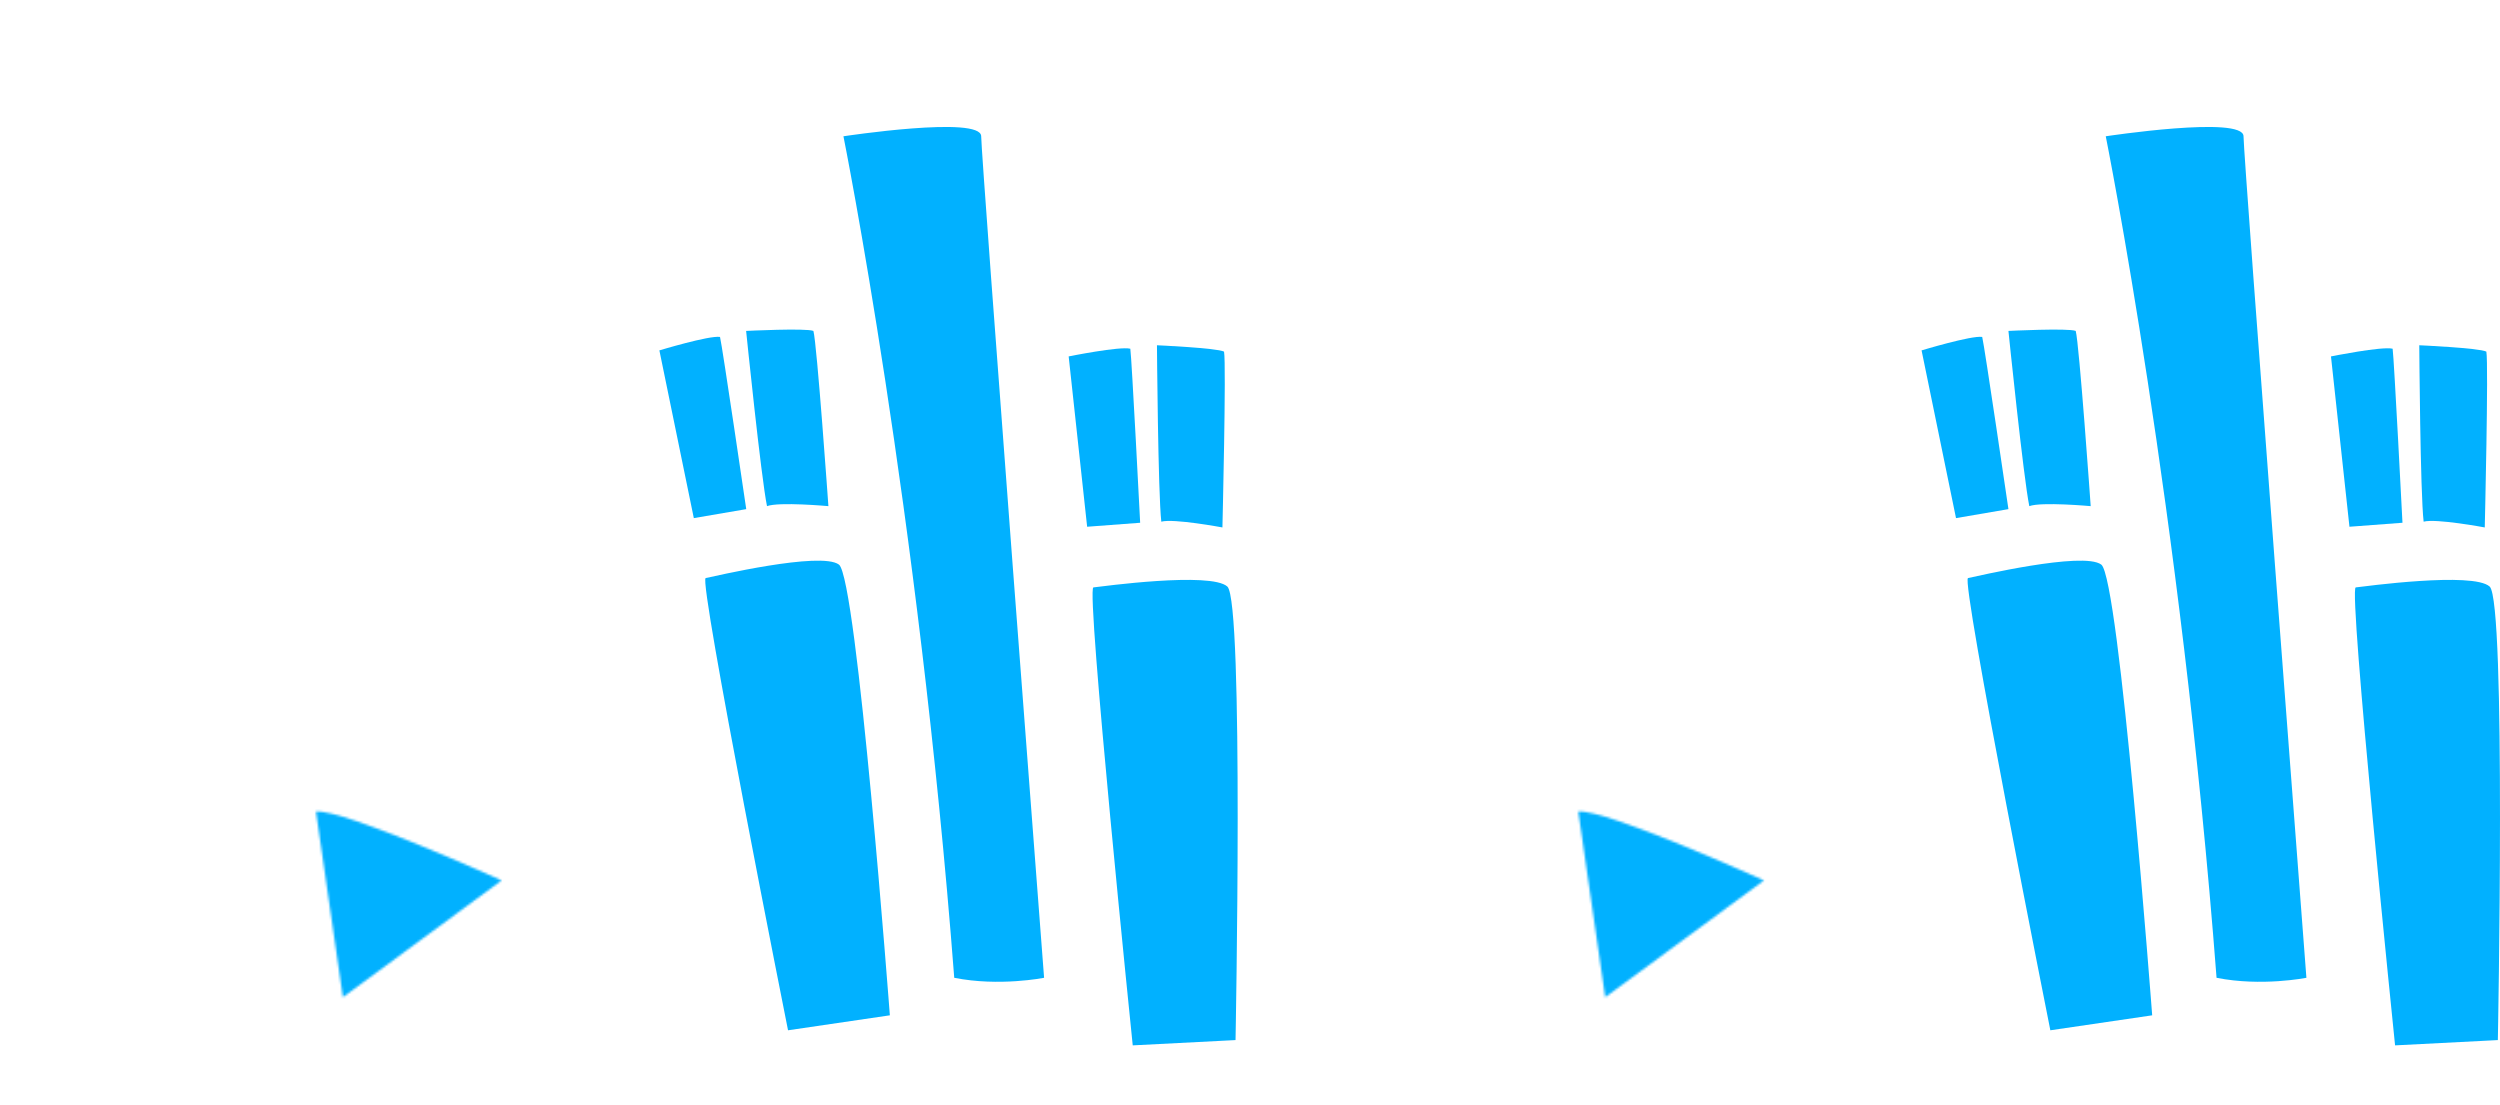 <svg xmlns="http://www.w3.org/2000/svg" xmlns:xlink="http://www.w3.org/1999/xlink" width="1077.37" height="476.24" viewBox="0 0 1077.37 476.24">
  <defs>
    <style>
      .cls-1, .cls-2 {
        fill: #fff;
      }

      .cls-1 {
        filter: url(#luminosity-invert-noclip);
      }

      .cls-2 {
        filter: url(#luminosity-invert-noclip-2);
      }

      .cls-3 {
        mask: url(#mask);
      }

      .cls-4 {
        fill: #01b1ff;
      }

      .cls-5 {
        mask: url(#mask-2);
      }
    </style>
    <filter id="luminosity-invert-noclip" x="0" y="0" width="308.8" height="476.24" filterUnits="userSpaceOnUse" color-interpolation-filters="sRGB">
      <feColorMatrix values="-1 0 0 0 1 0 -1 0 0 1 0 0 -1 0 1 0 0 0 1 0" result="invert"/>
      <feFlood flood-color="#fff" result="bg"/>
      <feBlend in="invert" in2="bg"/>
    </filter>
    <mask id="mask" x="0" y="0" width="308.8" height="476.24" maskUnits="userSpaceOnUse">
      <path class="cls-1" d="M136.16,349.76l11.62,80,68.39-50.34S147.78,348.47,136.16,349.76Z"/>
    </mask>
    <filter id="luminosity-invert-noclip-2" x="543.99" y="0" width="308.8" height="476.24" filterUnits="userSpaceOnUse" color-interpolation-filters="sRGB">
      <feColorMatrix values="-1 0 0 0 1 0 -1 0 0 1 0 0 -1 0 1 0 0 0 1 0" result="invert"/>
      <feFlood flood-color="#fff" result="bg"/>
      <feBlend in="invert" in2="bg"/>
    </filter>
    <mask id="mask-2" x="543.99" y="0" width="308.8" height="476.24" maskUnits="userSpaceOnUse">
      <path class="cls-2" d="M680.15,349.76l11.62,80,68.4-50.34S691.77,348.47,680.15,349.76Z"/>
    </mask>
  </defs>
  <g id="图层_2" data-name="图层 2">
    <g id="图层_1-2" data-name="图层 1">
      <g>
        <g>
          <g class="cls-3">
            <path class="cls-4" d="M0,32.27,86.47,0S80,257.48,98.73,300.06c62-10.32,190.37,20,207.79,58.73,14.19,40-34.2,107.12-247.15,117.45C52.27,382,51.62,279.09,0,32.27Z"/>
          </g>
          <g>
            <path class="cls-4" d="M339.6,444l43.88-6.45s-14.19-188.43-21.94-194.24-54.2,5.16-57.43,5.81S339.6,444,339.6,444Z"/>
            <path class="cls-4" d="M299,223.28l22.59-3.87s-10.33-70.34-11.3-74.21c-4.64-.71-26.13,5.8-26.13,5.8Z"/>
            <path class="cls-4" d="M321.54,142.61s25.81-1.29,29,0c1.52,5.49,6.46,75.51,6.46,75.51s-21.3-1.94-26.46,0C328,205.86,321.54,142.61,321.54,142.61Z"/>
          </g>
          <path class="cls-4" d="M363.48,58.73s32.26,160.54,47.75,362.65c19.36,3.87,38.72,0,38.72,0S422.84,67.76,422.84,58.73,363.48,58.73,363.48,58.73Z"/>
          <g>
            <path class="cls-4" d="M488.15,450.5l44.3-2.28s3.64-188.93-3.52-195.44-54.45,0-57.73.36S488.15,450.5,488.15,450.5Z"/>
            <path class="cls-4" d="M468.5,227l22.85-1.72s-3.64-71-4.24-75c-4.56-1.13-26.57,3.32-26.57,3.32Z"/>
            <path class="cls-4" d="M498.59,148.79s25.82,1.15,28.91,2.74c1,5.61-.7,75.77-.7,75.77s-21-3.93-26.34-2.49C499.05,212.36,498.59,148.79,498.59,148.79Z"/>
          </g>
        </g>
        <g>
          <g class="cls-5">
            <path class="cls-4" d="M544,32.27,630.46,0S624,257.48,642.72,300.06c61.95-10.32,190.37,20,207.79,58.73,14.2,40-34.2,107.12-247.15,117.45C596.26,382,595.62,279.09,544,32.27Z"/>
          </g>
          <g>
            <path class="cls-4" d="M883.59,444l43.89-6.45s-14.2-188.43-21.94-194.24-54.21,5.16-57.43,5.81S883.59,444,883.59,444Z"/>
            <path class="cls-4" d="M842.94,223.28l22.59-3.87s-10.32-70.34-11.3-74.21c-4.64-.71-26.13,5.8-26.13,5.8Z"/>
            <path class="cls-4" d="M865.53,142.61s25.81-1.29,29,0c1.51,5.49,6.45,75.51,6.45,75.51s-21.3-1.94-26.46,0C872,205.86,865.53,142.61,865.53,142.61Z"/>
          </g>
          <path class="cls-4" d="M907.47,58.73s32.27,160.54,47.75,362.65c19.36,3.87,38.72,0,38.72,0s-27.1-353.62-27.1-362.65S907.47,58.73,907.47,58.73Z"/>
          <g>
            <path class="cls-4" d="M1032.15,450.5l44.29-2.28s3.64-188.93-3.52-195.44-54.45,0-57.72.36S1032.15,450.5,1032.15,450.5Z"/>
            <path class="cls-4" d="M1012.49,227l22.85-1.72s-3.64-71-4.24-75c-4.55-1.13-26.57,3.32-26.57,3.32Z"/>
            <path class="cls-4" d="M1042.58,148.79s25.83,1.15,28.91,2.74c1,5.61-.69,75.77-.69,75.77s-21-3.93-26.34-2.49C1043,212.36,1042.58,148.79,1042.58,148.79Z"/>
          </g>
        </g>
      </g>
    </g>
  </g>
</svg>
